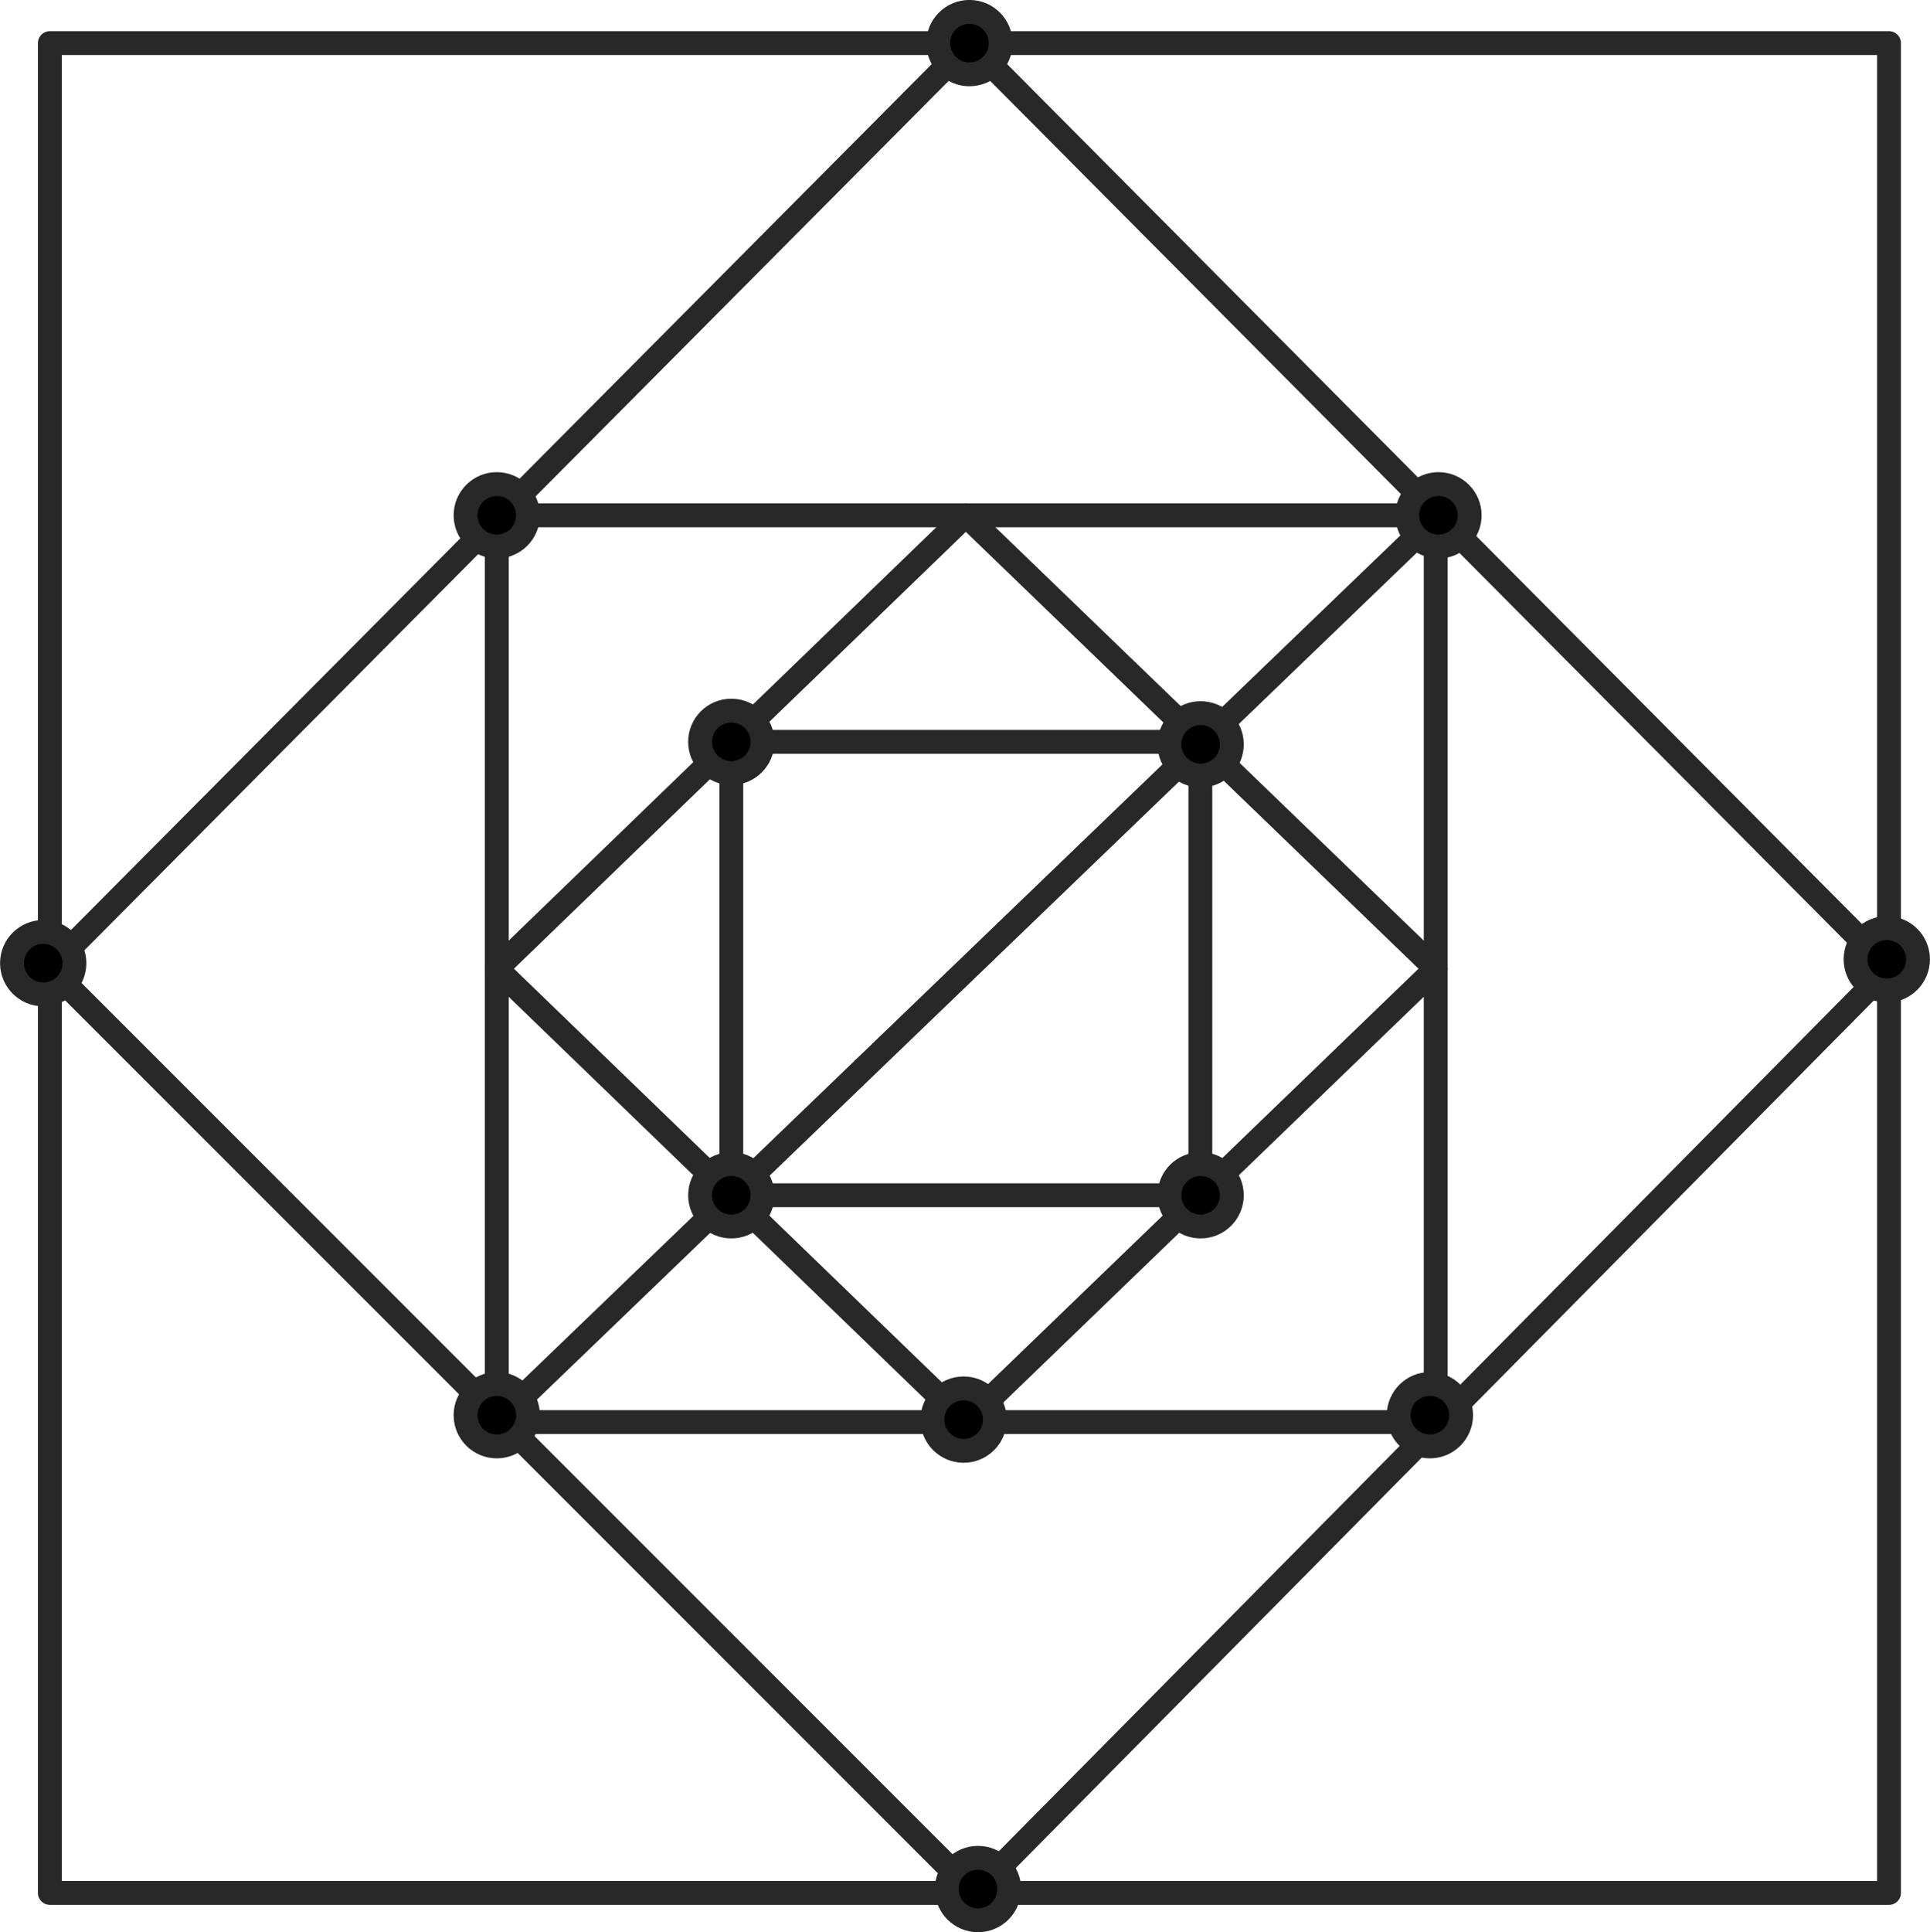 <?xml version="1.0" encoding="UTF-8"?>
<!DOCTYPE svg PUBLIC "-//W3C//DTD SVG 1.1//EN" "http://www.w3.org/Graphics/SVG/1.1/DTD/svg11.dtd">
<!-- Creator: CorelDRAW X7 -->
<svg xmlns="http://www.w3.org/2000/svg" xml:space="preserve" width="3.402in" height="3.405in" version="1.1" style="shape-rendering:geometricPrecision; text-rendering:geometricPrecision; image-rendering:optimizeQuality; fill-rule:evenodd; clip-rule:evenodd"
viewBox="0 0 6986 6993"
 xmlns:xlink="http://www.w3.org/1999/xlink">
 <defs>
  <style type="text/css">
   <![CDATA[
    .str0 {stroke:#282829;stroke-width:86.359;stroke-linecap:round;stroke-linejoin:round}
    .fil0 {fill:none}
    .fil1 {fill:black}
   ]]>
  </style>
 </defs>
 <g id="Layer_x0020_1">
  <rect class="fil0 str0" x="180" y="156" width="6658" height="6695"/>
  <polygon class="fil0 str0" points="3509,156 180,3504 3527,6851 6838,3504 "/>
  <rect class="fil0 str0" x="1798" y="1865" width="3399" height="3282"/>
  <line class="fil0 str0" x1="1810" y1="5134" x2="5207" y2= "1865" />
  <polyline class="fil0 str0" points="3496,1865 1798,3506 3496,5147 5197,3506 "/>
  <line class="fil0 str0" x1="5197" y1="3506" x2="3496" y2= "1865" />
  <rect class="fil0 str0" x="2647" y="2685" width="1698" height="1641"/>
  <circle class="fil1 str0" cx="3509" cy="156" r="113"/>
  <circle class="fil1 str0" cx="1798" cy="1865" r="113"/>
  <circle class="fil1 str0" cx="5207" cy="1865" r="113"/>
  <circle class="fil1 str0" cx="4346" cy="2694" r="113"/>
  <circle class="fil1 str0" cx="2647" cy="2685" r="113"/>
  <circle class="fil1 str0" cx="2647" cy="4326" r="113"/>
  <circle class="fil1 str0" cx="4346" cy="4326" r="113"/>
  <circle class="fil1 str0" cx="3488" cy="5138" r="113"/>
  <circle class="fil1 str0" cx="1798" cy="5122" r="113"/>
  <circle class="fil1 str0" cx="5176" cy="5122" r="113"/>
  <circle class="fil1 str0" cx="3540" cy="6837" r="113"/>
  <circle class="fil1 str0" cx="156" cy="3486" r="113"/>
  <circle class="fil1 str0" cx="6830" cy="3472" r="113"/>
 </g>
</svg>
